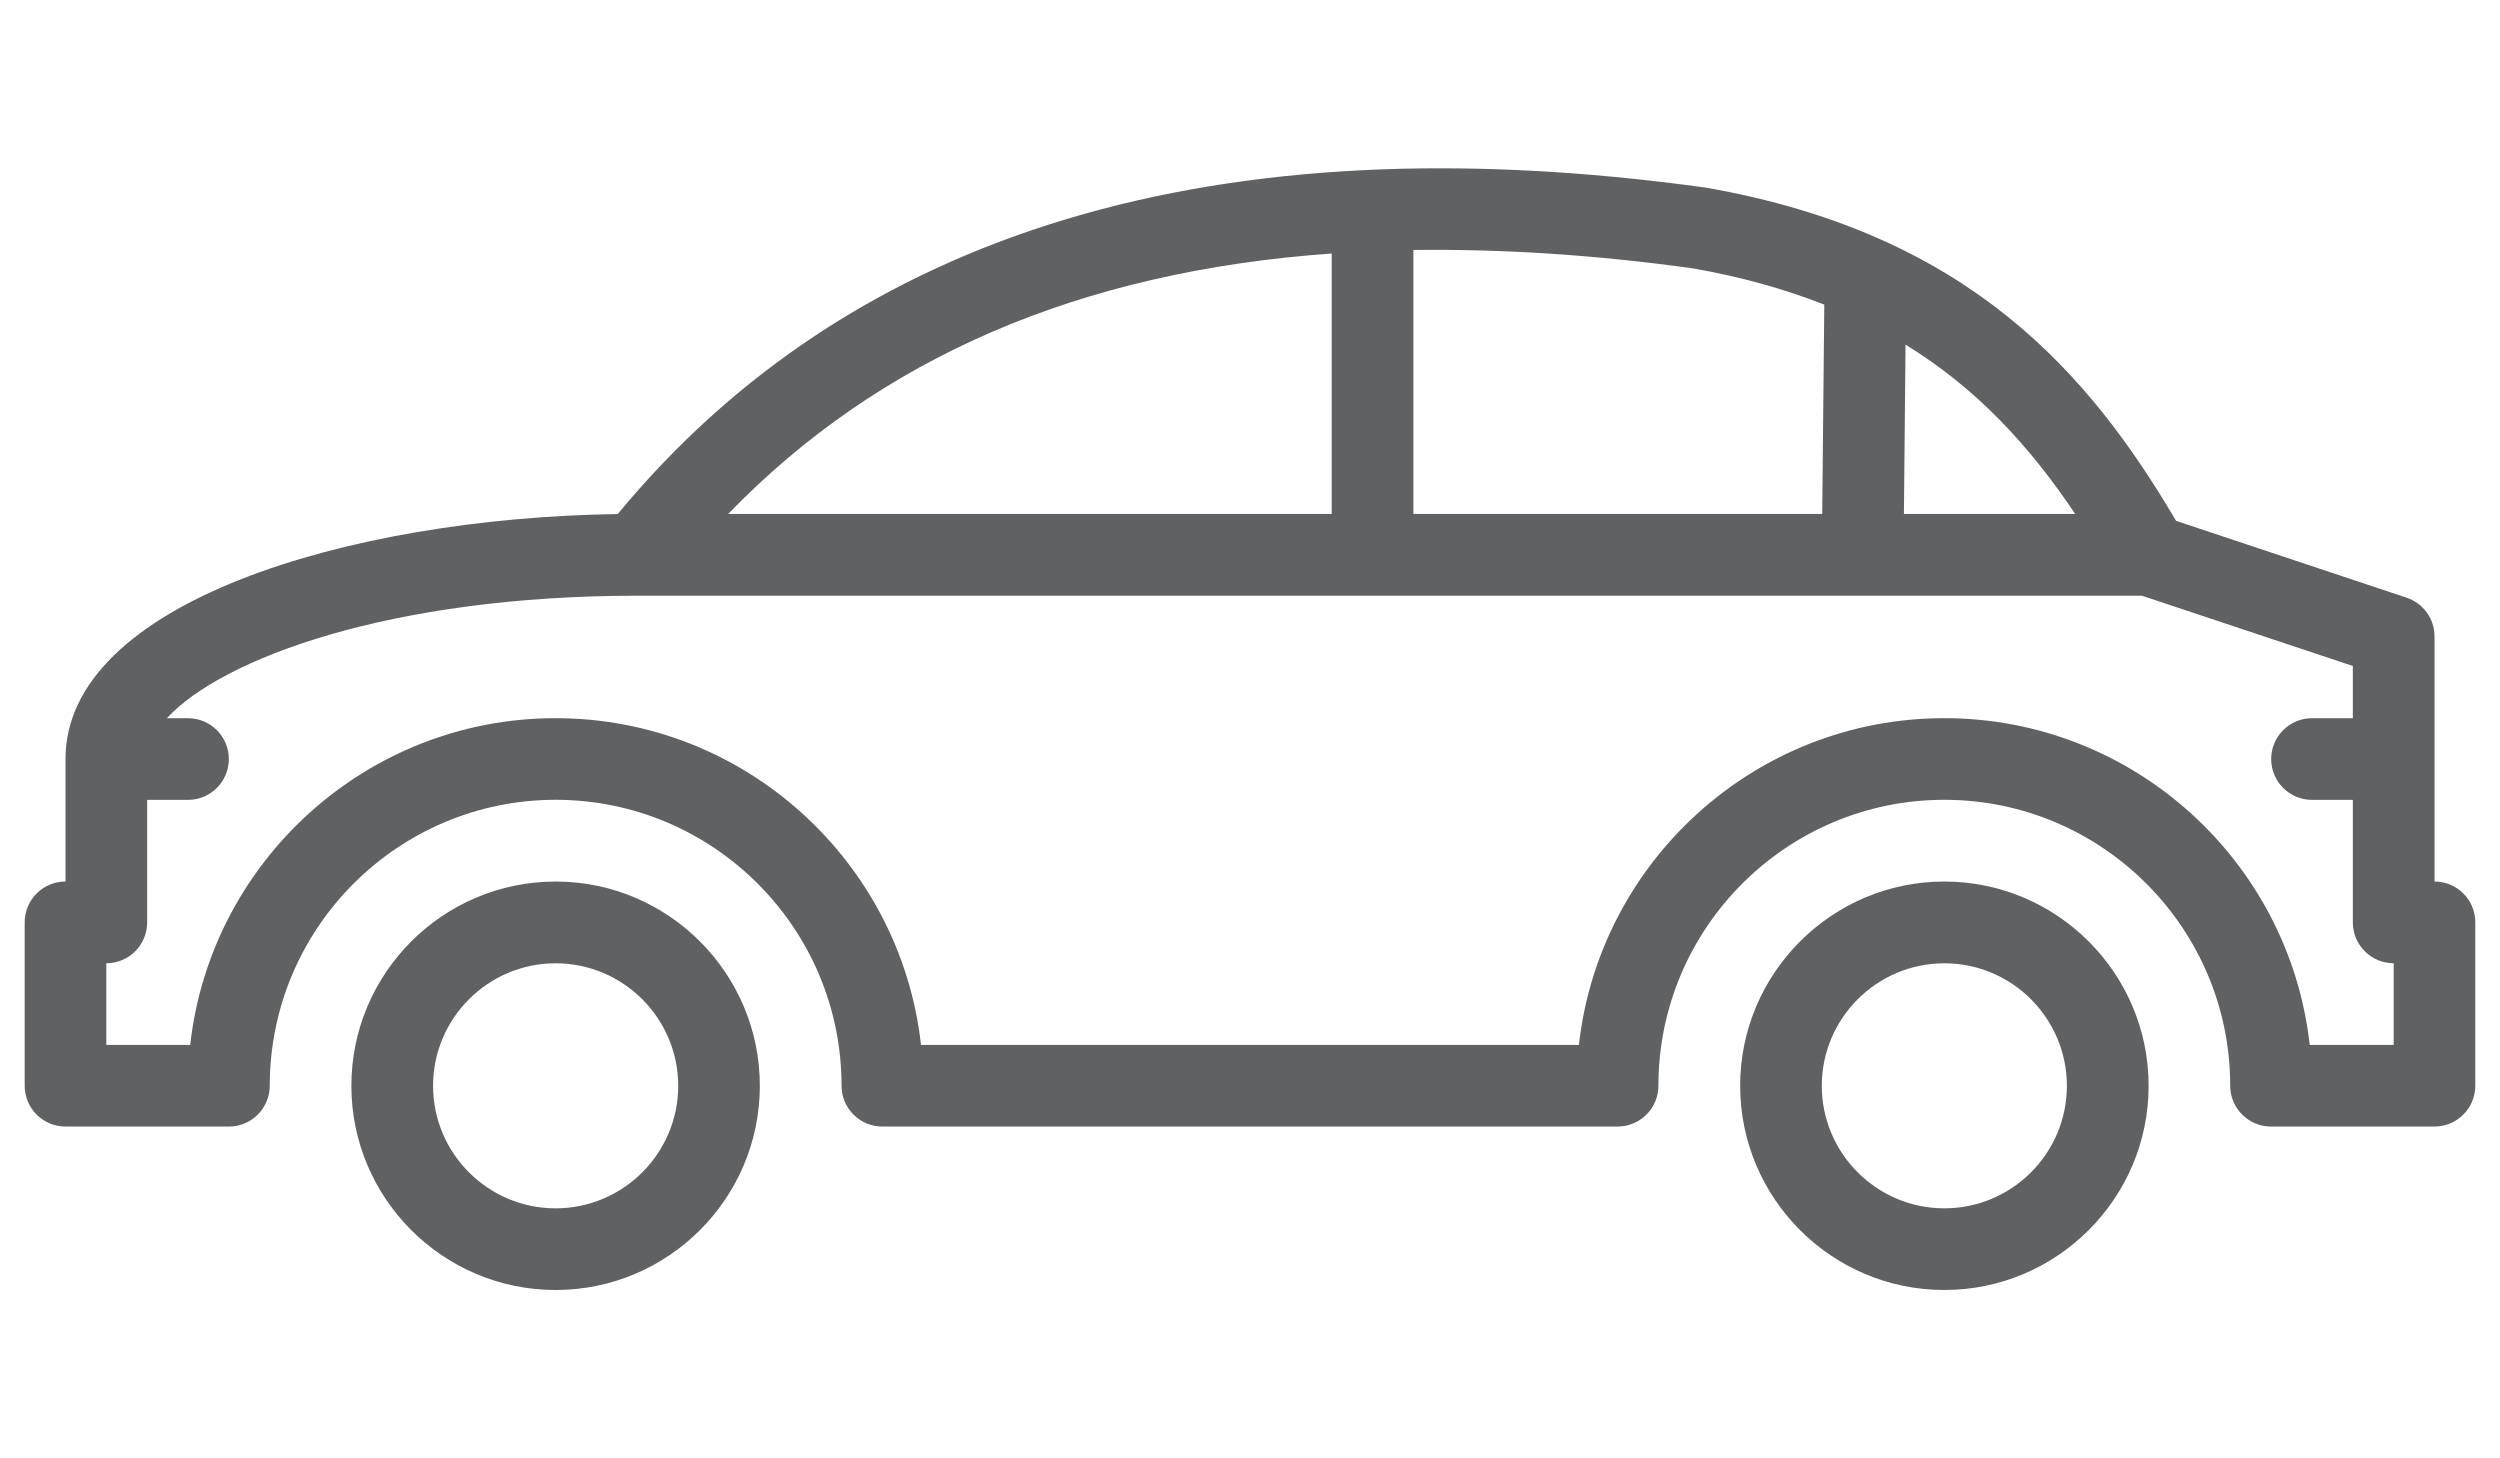 <?xml version="1.0" encoding="utf-8"?>
<!-- Generator: Adobe Illustrator 14.0.0, SVG Export Plug-In . SVG Version: 6.00 Build 43363)  -->
<!DOCTYPE svg PUBLIC "-//W3C//DTD SVG 1.1//EN" "http://www.w3.org/Graphics/SVG/1.1/DTD/svg11.dtd">
<svg version="1.1" id="Layer_1" xmlns="http://www.w3.org/2000/svg" xmlns:xlink="http://www.w3.org/1999/xlink" x="0px" y="0px"
	 width="60px" height="35px" viewBox="0 0 60 35" enable-background="new 0 0 60 35" xml:space="preserve">
<g>
	<g>
		<g>
			<path fill="#5F6163" d="M46.664,21.157c-2.701,0-4.9,2.199-4.9,4.902c0,2.702,2.199,4.901,4.9,4.901
				c2.702,0,4.903-2.199,4.903-4.901C51.567,23.356,49.366,21.157,46.664,21.157z M46.664,29c-1.62,0-2.941-1.32-2.941-2.94
				c0-1.622,1.321-2.941,2.941-2.941c1.623,0,2.941,1.32,2.941,2.941C49.605,27.68,48.287,29,46.664,29z"/>
		</g>
	</g>
	<g>
		<g>
			<path fill="#5F6163" d="M13.335,21.157c-2.704,0-4.902,2.199-4.902,4.902c0,2.702,2.198,4.901,4.902,4.901
				c2.702,0,4.901-2.199,4.901-4.901C18.236,23.356,16.037,21.157,13.335,21.157z M13.335,29c-1.622,0-2.941-1.32-2.941-2.94
				c0-1.622,1.319-2.941,2.941-2.941c1.621,0,2.942,1.32,2.942,2.941C16.277,27.68,14.956,29,13.335,29z"/>
		</g>
	</g>
	<g>
		<g>
			<path fill="#5F6163" d="M58.429,21.157v-5.882c0-0.423-0.271-0.797-0.671-0.931l-5.532-1.844
				c-2.083-3.528-4.946-6.885-11.274-7.995c-0.011-0.002-0.023-0.003-0.035-0.005c-11.684-1.615-20.459,1.02-26.092,7.837
				c-6.512,0.094-13.253,2.148-13.253,5.878v2.941c-0.541,0-0.98,0.439-0.98,0.98v3.922c0,0.541,0.439,0.979,0.98,0.979h3.922
				c0.541,0,0.98-0.439,0.98-0.979c0-3.785,3.076-6.863,6.861-6.863c3.784,0,6.862,3.078,6.862,6.863
				c0,0.541,0.438,0.979,0.98,0.979h17.645c0.541,0,0.98-0.439,0.98-0.979c0-3.785,3.078-6.863,6.861-6.863
				c3.784,0,6.862,3.078,6.862,6.863c0,0.541,0.439,0.979,0.98,0.979h3.922c0.541,0,0.98-0.439,0.98-0.979v-3.922
				C59.409,21.596,58.97,21.157,58.429,21.157z M45.733,8.272c1.701,1.043,2.971,2.422,4.071,4.062h-4.11L45.733,8.272z M33.922,6
				c2.096-0.028,4.326,0.111,6.709,0.441c1.181,0.208,2.217,0.502,3.152,0.87l-0.05,5.024h-9.812V6z M31.961,6.084v6.251H17.475
				C21.107,8.587,25.9,6.516,31.961,6.084z M57.448,25.078h-2.015c-0.489-4.405-4.234-7.842-8.77-7.842s-8.279,3.437-8.769,7.842
				H22.104c-0.489-4.405-4.236-7.842-8.77-7.842c-4.534,0-8.279,3.437-8.769,7.842H2.552v-1.96c0.541,0,0.98-0.439,0.98-0.98v-2.941
				h0.98c0.541,0,0.98-0.439,0.98-0.98c0-0.542-0.439-0.98-0.98-0.98H4.005c1.325-1.44,5.384-2.94,11.289-2.94h36.112l5.062,1.687
				v1.253h-0.98c-0.541,0-0.98,0.439-0.98,0.98c0,0.541,0.439,0.98,0.98,0.98h0.98v2.941c0,0.542,0.439,0.98,0.98,0.98V25.078z"/>
		</g>
	</g>
</g>
</svg>
